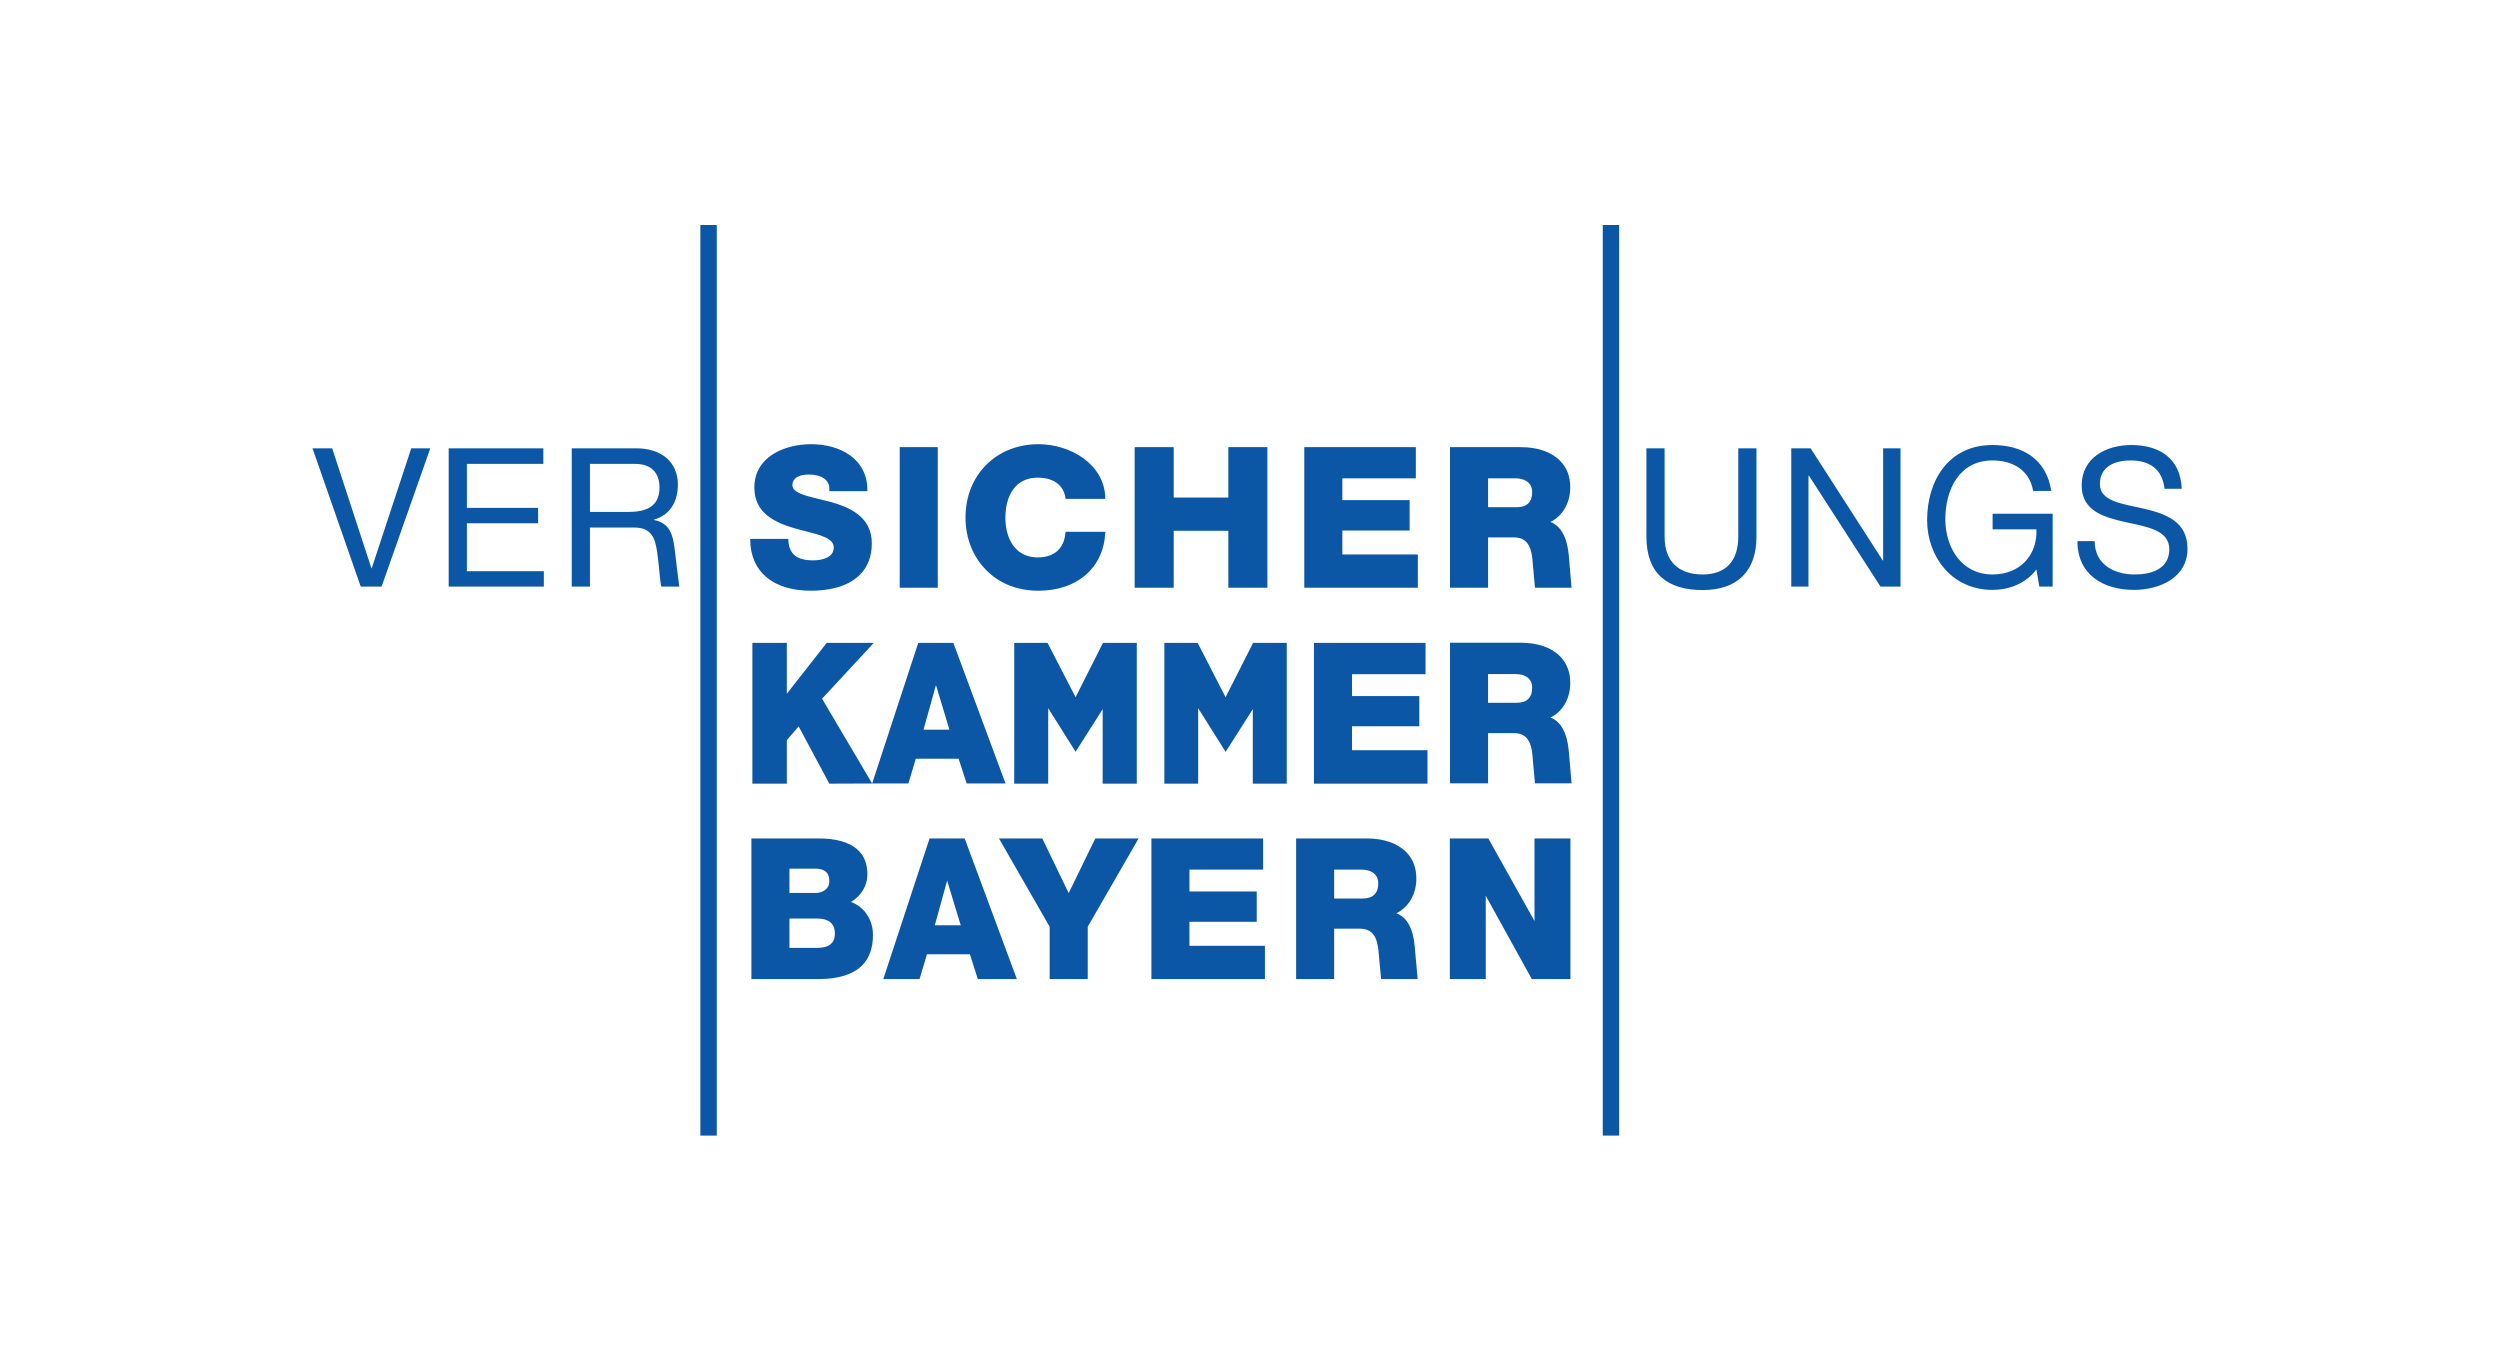 <svg width="800" height="437" viewBox="0 0 800 437" fill="none" xmlns="http://www.w3.org/2000/svg">
<path fill-rule="evenodd" clip-rule="evenodd" d="M122.104 187.716L137.697 143.456H131.607L118.953 181.835H118.848L106.3 143.456H100L115.436 187.716H122.104ZM143.577 143.456V187.716H174.029V182.781H149.405V167.45H172.191V162.515H149.405V148.444H173.871V143.456H143.577ZM200.91 163.827H188.782V148.444H203.273C208.733 148.444 211.043 151.646 211.043 156.004C211.043 162.41 206.37 163.827 200.91 163.827ZM182.954 143.456V187.716H188.782V168.815H203.01C208.68 168.815 209.678 172.49 210.308 176.795C210.991 181.31 211.096 185.616 211.621 187.716H217.396C216.818 183.883 216.398 179.735 215.873 175.483C215.296 171.177 214.403 167.397 209.258 166.4V166.295C214.561 164.772 216.923 160.362 216.923 155.059C216.923 147.971 211.778 143.456 203.588 143.456H182.954ZM562.07 171.755V143.456H556.248V171.755C556.248 179.578 552.205 183.831 544.855 183.831C537.084 183.831 532.674 179.578 532.674 171.755V143.456H526.852V171.755C526.852 183.516 533.519 188.818 544.86 188.818C555.775 188.818 562.07 182.938 562.07 171.755ZM573.206 143.456V187.716H578.714V152.224H578.866L601.762 187.716H608.162V143.456H602.602V179.368H602.492L579.401 143.456H573.206ZM651.645 182.203L652.59 187.716H656.848V164.405H637.632V169.392H651.65C652.018 177.425 646.605 183.831 637.58 183.831C627.809 183.831 622.506 175.378 622.506 166.137C622.506 156.687 626.979 147.341 637.58 147.341C644.09 147.341 649.445 150.386 650.6 157.107H656.423C654.79 146.764 647.125 142.406 637.574 142.406C623.708 142.406 616.678 153.589 616.678 166.452C616.678 178.003 624.501 188.766 637.574 188.766C642.72 188.766 648.28 186.823 651.645 182.203ZM692.65 156.424H698.157C697.79 146.659 690.97 142.406 682.039 142.406C674.058 142.406 666.136 146.396 666.136 155.374C666.136 163.46 673.171 165.507 680.206 167.082C687.189 168.605 694.172 169.655 694.172 175.745C694.172 182.151 688.35 183.831 683.099 183.831C676.432 183.831 670.294 180.575 670.294 173.173H664.776C664.776 183.936 673.071 188.766 682.884 188.766C690.87 188.766 700 184.986 700 175.588C700 166.872 693.028 164.405 686.045 162.777C678.946 161.202 671.964 160.362 671.964 154.954C671.964 149.179 676.857 147.341 681.787 147.341C687.809 147.341 691.962 150.071 692.65 156.424ZM259.503 189.028C264.386 189.028 271.001 188.136 275.201 183.883C277.721 181.363 278.981 177.95 278.981 173.855C278.981 165.455 272.051 162.41 266.013 160.677C264.648 160.309 263.283 159.994 262.023 159.679C257.455 158.577 253.57 157.632 253.57 155.217C253.57 154.429 253.833 153.747 254.358 153.222C255.618 151.961 257.823 151.856 258.715 151.856C260.186 151.856 262.863 152.066 264.386 153.694C265.121 154.482 265.488 155.532 265.383 156.792V157.159H277.616L277.564 156.792C277.564 152.067 275.569 148.234 271.894 145.609C268.743 143.404 264.386 142.143 259.66 142.143C250.578 142.143 241.39 146.449 241.39 156.004C241.39 164.247 248.005 167.24 254.515 169.13L257.875 170.022C262.653 171.23 266.801 172.28 266.801 175.22C266.801 178.265 263.388 179.315 260.186 179.315C254.935 179.315 252.52 177.32 252.258 172.805V172.438H240.077V172.858C240.182 182.991 247.427 189.028 259.503 189.028ZM300.088 188.083V143.089H287.907V188.083H300.088ZM332.324 189.028C344.662 189.028 353.063 181.783 353.693 170.547L353.745 170.18H340.987L340.935 170.495C340.515 175.588 337.312 178.37 332.062 178.37C329.226 178.37 326.916 177.425 325.184 175.693C322.926 173.435 321.719 169.865 321.719 165.612C321.719 161.307 322.926 157.737 325.184 155.479C326.916 153.747 329.226 152.854 332.062 152.854C337.102 152.854 340.357 155.217 340.935 159.312L340.987 159.627H353.693V159.259C353.378 148.549 342.562 142.143 332.324 142.143C318.778 142.143 308.96 152.014 308.96 165.612C308.96 172.175 311.323 178.16 315.576 182.413C319.828 186.771 325.604 189.028 332.324 189.028ZM375.586 188.083V169.865H393.07V188.083H405.565V143.089H393.07V159.207H375.586V143.089H363.091V188.083H375.586ZM453.71 188.083V177.425H429.548V169.76H451.085V160.047H429.548V153.064H453.07V143.089H417.373V188.083H453.71ZM476.181 162.305V153.064H484.897C486.734 153.064 488.262 153.589 489.202 154.534C489.932 155.269 490.299 156.267 490.299 157.474C490.299 160.624 488.619 162.305 485.417 162.305H476.181ZM476.181 188.083V171.965H484.477C489.512 171.965 490.252 176.27 490.514 180.68L491.192 188.083H502.9L502.007 177.688C501.482 171.912 499.435 168.237 496.132 167.03C500.07 165.087 502.48 160.939 502.48 155.899C502.48 152.487 501.383 149.599 499.219 147.446C496.442 144.611 492.032 143.089 486.729 143.089H463.995V188.083H476.181ZM490.299 220.057C490.299 223.208 488.619 224.888 485.417 224.888H476.176V215.7H484.891C486.729 215.7 488.257 216.172 489.197 217.117C489.932 217.852 490.299 218.85 490.299 220.057ZM502.013 240.323C501.488 234.496 499.44 230.82 496.138 229.613C500.075 227.723 502.485 223.523 502.485 218.535C502.485 215.07 501.388 212.235 499.225 210.029C496.447 207.194 492.037 205.672 486.734 205.672H464.001V250.666H476.181V234.601H484.477C489.512 234.601 490.252 238.853 490.514 243.264L491.192 250.666H502.9L502.013 240.323ZM303.815 233.498H295.52L299.51 219.217L303.815 233.498ZM293.84 205.724L279.086 250.719H290.69L293.052 242.791H306.755L309.328 250.719H321.771L305.075 205.724H293.84ZM265.383 250.771L279.086 250.719C263.021 223.575 263.073 223.575 263.073 223.575L279.611 205.724H264.543L251.785 222V205.724H240.76V250.771H251.785V236.858L255.565 232.448L265.383 250.771ZM352.853 250.771H363.773V205.724H352.958L344.19 223.103L335.212 205.724H324.554V250.771H335.422V226.62L344.137 240.481H344.242L352.853 226.935V250.771ZM400.998 205.724L392.177 223.103L383.252 205.724H372.594V250.771H383.414V226.62L392.125 240.481H392.277L400.893 226.935V250.771H411.761V205.724H400.998ZM432.651 240.061V232.396H454.177V222.735H432.651V215.752H456.173V205.724H420.466V250.771H456.797V240.061H432.651ZM267.168 298.764C267.168 301.809 265.278 303.327 261.393 303.327H252.625V293.934H261.393C263.493 293.934 265.016 294.406 266.013 295.399C266.748 296.139 267.168 297.299 267.168 298.764ZM261.078 285.738H252.625V277.968H261.078C262.076 277.968 263.493 278.183 264.438 279.128C265.068 279.753 265.383 280.703 265.383 281.905C265.383 284.898 262.706 285.738 261.078 285.738ZM272.314 288.631C275.621 286.631 277.564 283.433 277.564 279.805C277.564 276.603 276.619 274.025 274.729 272.192C271.999 269.515 267.536 268.202 261.341 268.307H240.445V313.302H261.918C268.271 313.302 272.944 311.837 275.884 308.944C278.194 306.587 279.349 303.327 279.349 299.184C279.349 294.301 276.619 290.201 272.314 288.631ZM307.438 296.086H299.142L303.08 281.8L307.438 296.086ZM308.698 268.307H297.462L282.657 313.302H294.26L296.622 305.374H310.378L312.898 313.302H325.394L308.698 268.307ZM350.49 268.307L341.985 285.791L333.532 268.307H319.671L335.894 296.559V313.302H348.075V296.559L364.351 268.307H350.49ZM380.626 302.649V294.979H402.158V285.266H380.626V278.283H404.195V268.307H368.451V313.302H404.778V302.649H380.626ZM491.407 268.307H491.04V294.721L476.386 268.517L476.281 268.307H463.948V313.302H475.441V286.631L490.095 313.15L490.199 313.302H502.538V268.307H491.407ZM441.047 282.693C441.047 285.843 439.324 287.523 436.117 287.523H426.929V278.283H435.644C437.482 278.283 439.009 278.808 439.949 279.748C440.69 280.488 441.047 281.48 441.047 282.693ZM452.707 302.907C452.235 297.131 450.193 293.461 446.832 292.254C450.77 290.301 453.232 286.158 453.232 281.113C453.232 277.711 452.135 274.818 449.982 272.665C447.205 269.83 442.732 268.307 437.482 268.307H414.758V313.302H426.929V297.184H435.224C440.27 297.184 440.947 301.489 441.262 305.899L441.95 313.302H453.652L452.707 302.907ZM224.116 72H229.366V363.39H224.116V72ZM512.881 72H518.131V363.39H512.881V72Z" fill="#0C57A5"/>
</svg>

